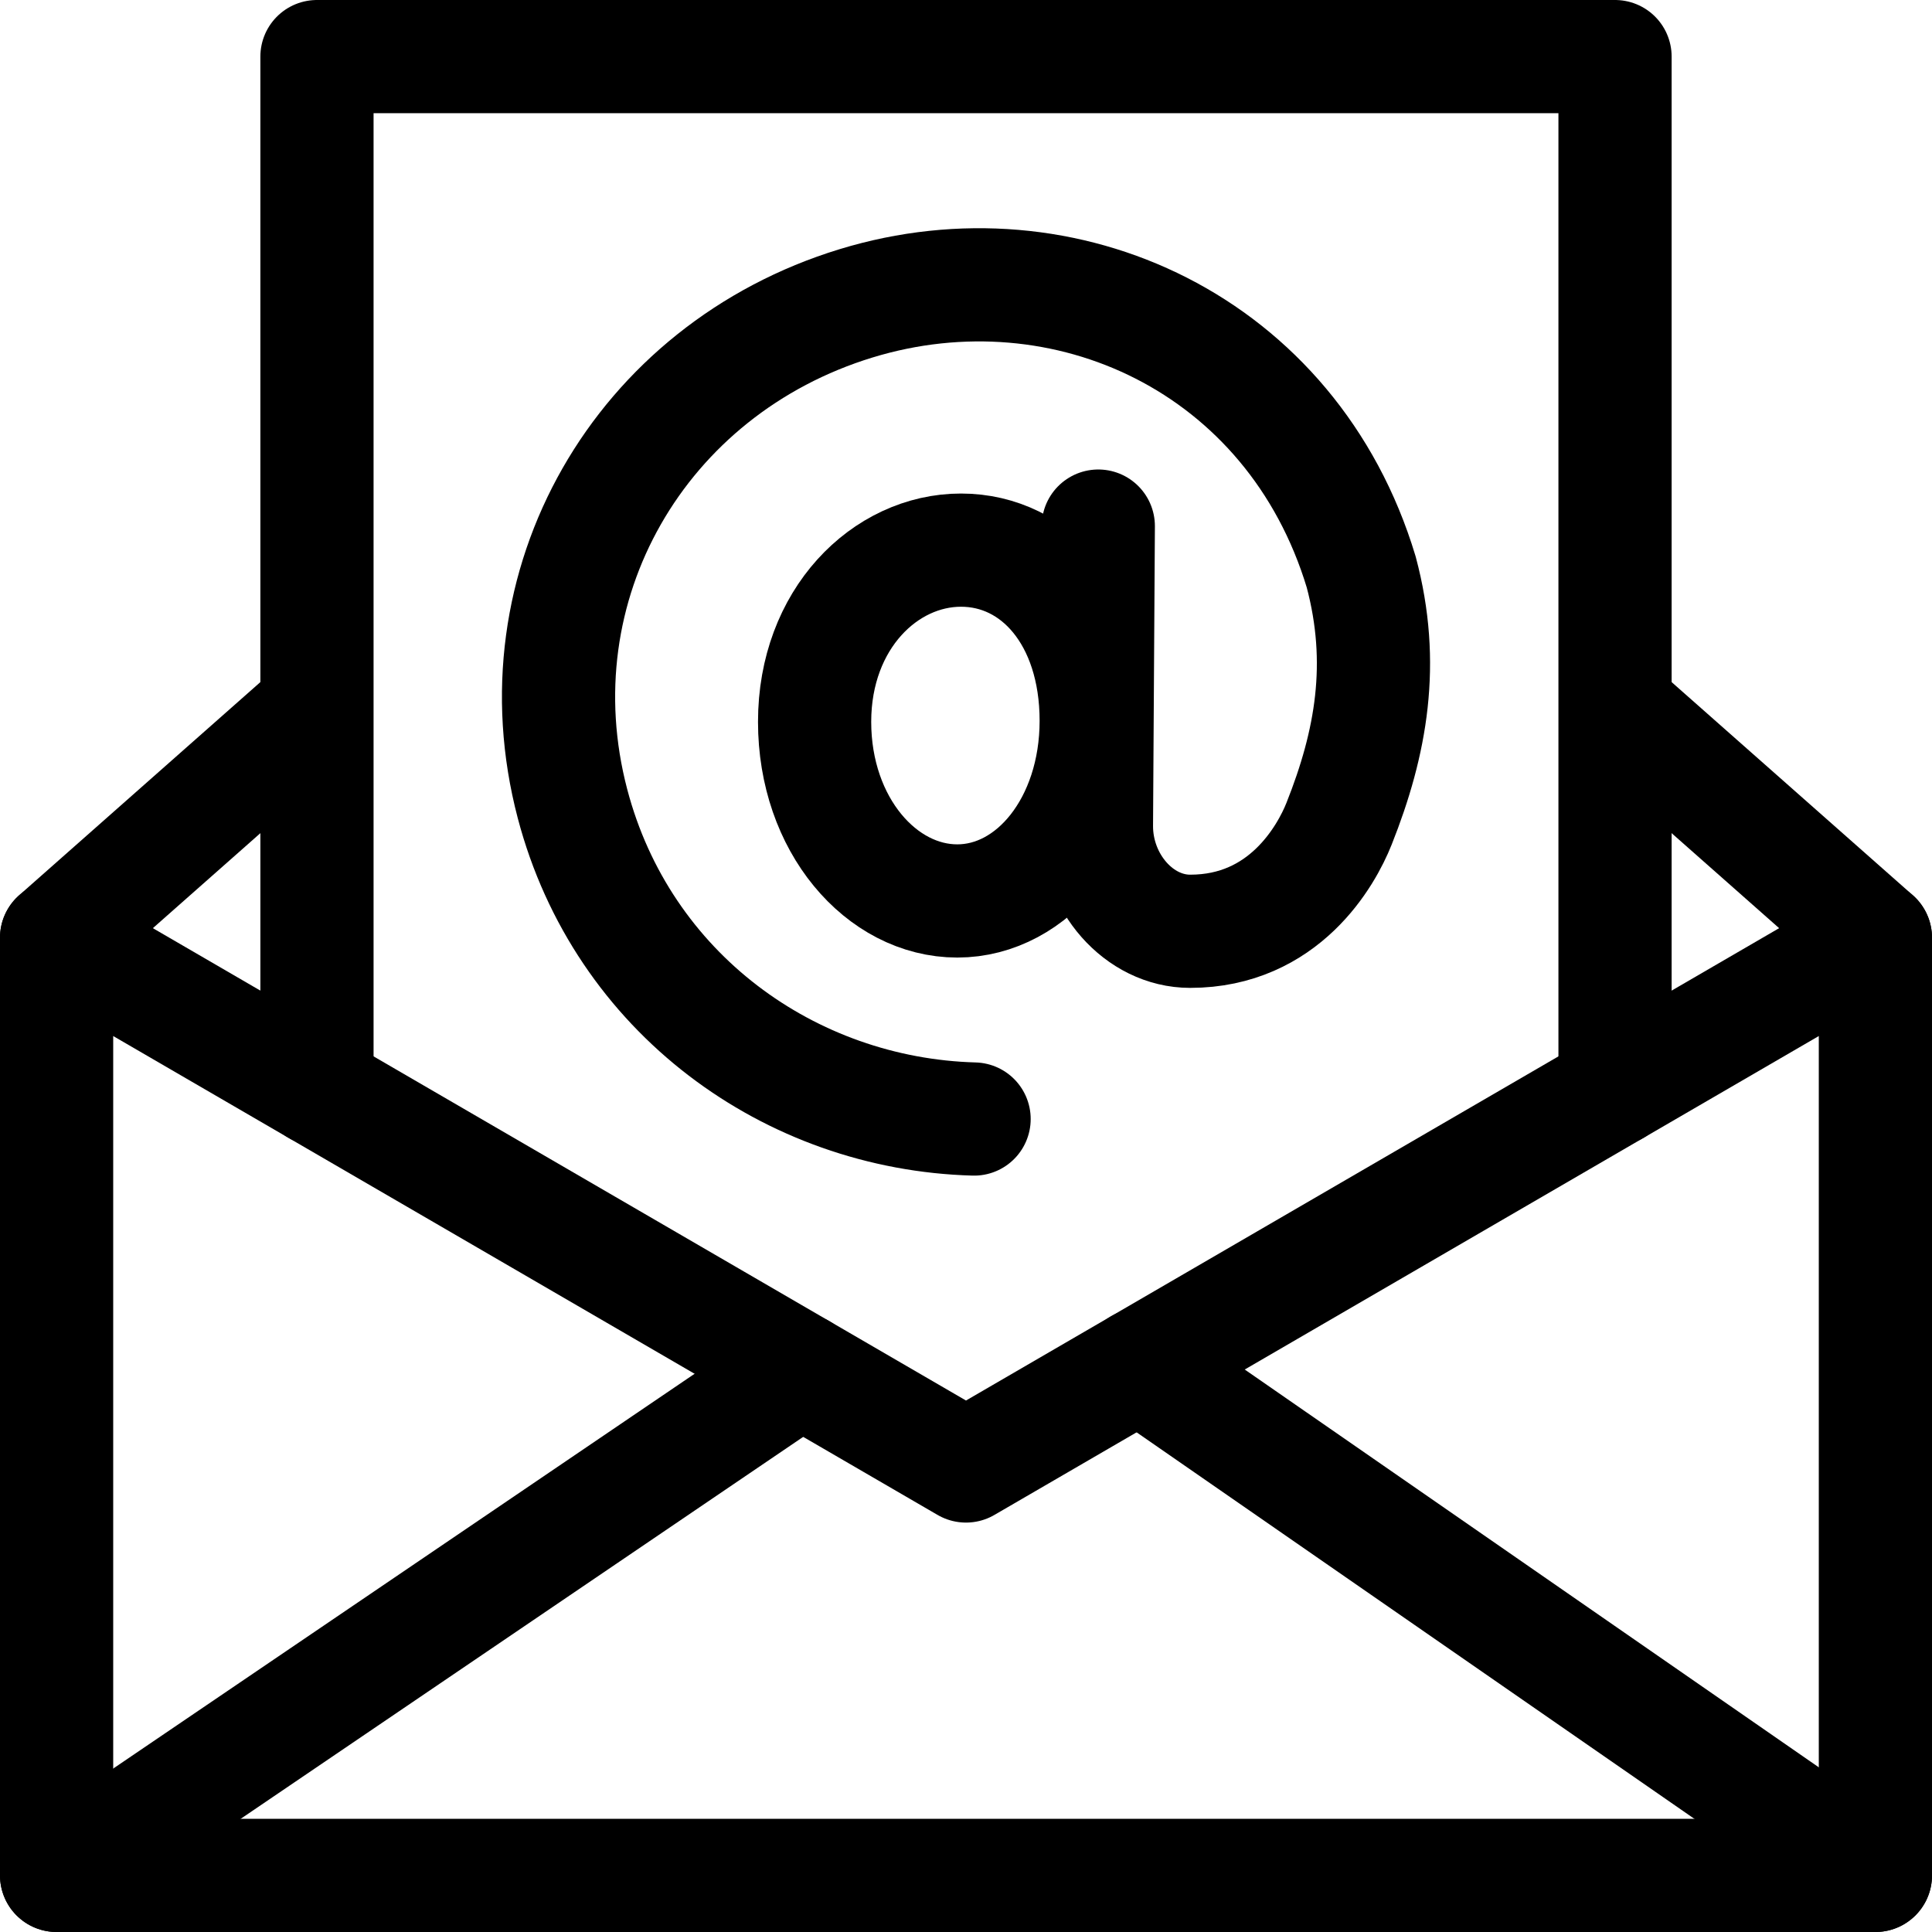 <?xml version="1.0" encoding="UTF-8"?>
<svg xmlns="http://www.w3.org/2000/svg" xmlns:xlink="http://www.w3.org/1999/xlink" version="1.1" id="Capa_1" x="0px" y="0px" viewBox="0 0 512 512" style="enable-background:new 0 0 512 512;" xml:space="preserve" width="512" height="512">
<g>
	<g>
		<g>
			<path style="fill:none;stroke:#000000;stroke-width:30;stroke-linecap:round;stroke-linejoin:round;stroke-miterlimit:10;" d="&#10;&#9;&#9;&#9;&#9;M290.507,191.007c0,27.306-16.757,47.755-36.821,47.755c-20.063,0-37.806-20.165-37.806-47.471c0-27.306,18.729-45.5,38.792-45.5&#10;&#9;&#9;&#9;&#9;C274.735,145.791,290.507,163.701,290.507,191.007z"/>
		</g>
		<g>
			<path style="fill:none;stroke:#000000;stroke-width:30;stroke-linecap:round;stroke-linejoin:round;stroke-miterlimit:10;" d="&#10;&#9;&#9;&#9;&#9;M258.142,296.553c-48.761-1.348-93.221-33.351-106.423-83.549c-15.238-57.939,17.882-115.119,75.176-132.626&#10;&#9;&#9;&#9;&#9;c55.381-16.922,115.59,10.748,133.833,71.192c6.455,24.186,2.687,45.226-5.867,66.734c-3.392,8.529-14.578,28.494-39.46,28.494&#10;&#9;&#9;&#9;&#9;c-13.584,0-24.908-13.019-24.834-28.013l0.492-79.366"/>
		</g>
	</g>
	<g>
		
			<polyline style="fill:none;stroke:#000000;stroke-width:30;stroke-linecap:round;stroke-linejoin:round;stroke-miterlimit:10;" points="&#10;&#9;&#9;&#9;256,388.5 497,248.5 497,497 15,497 15,248.5 256,388.5 &#9;&#9;"/>
	</g>
	
		<line style="fill:none;stroke:#000000;stroke-width:30;stroke-linecap:round;stroke-linejoin:round;stroke-miterlimit:10;" x1="212.23" y1="363.08" x2="15" y2="497"/>
	
		<line style="fill:none;stroke:#000000;stroke-width:30;stroke-linecap:round;stroke-linejoin:round;stroke-miterlimit:10;" x1="301.92" y1="361.82" x2="497" y2="497"/>
	
		<polyline style="fill:none;stroke:#000000;stroke-width:30;stroke-linecap:round;stroke-linejoin:round;stroke-miterlimit:10;" points="&#10;&#9;&#9;84,288.58 84,15 428,15 428,288.58 &#9;"/>
	
		<line style="fill:none;stroke:#000000;stroke-width:30;stroke-linecap:round;stroke-linejoin:round;stroke-miterlimit:10;" x1="15" y1="248.5" x2="83" y2="188.411"/>
	
		<line style="fill:none;stroke:#000000;stroke-width:30;stroke-linecap:round;stroke-linejoin:round;stroke-miterlimit:10;" x1="497" y1="248.5" x2="429" y2="188.411"/>
</g>















</svg>
